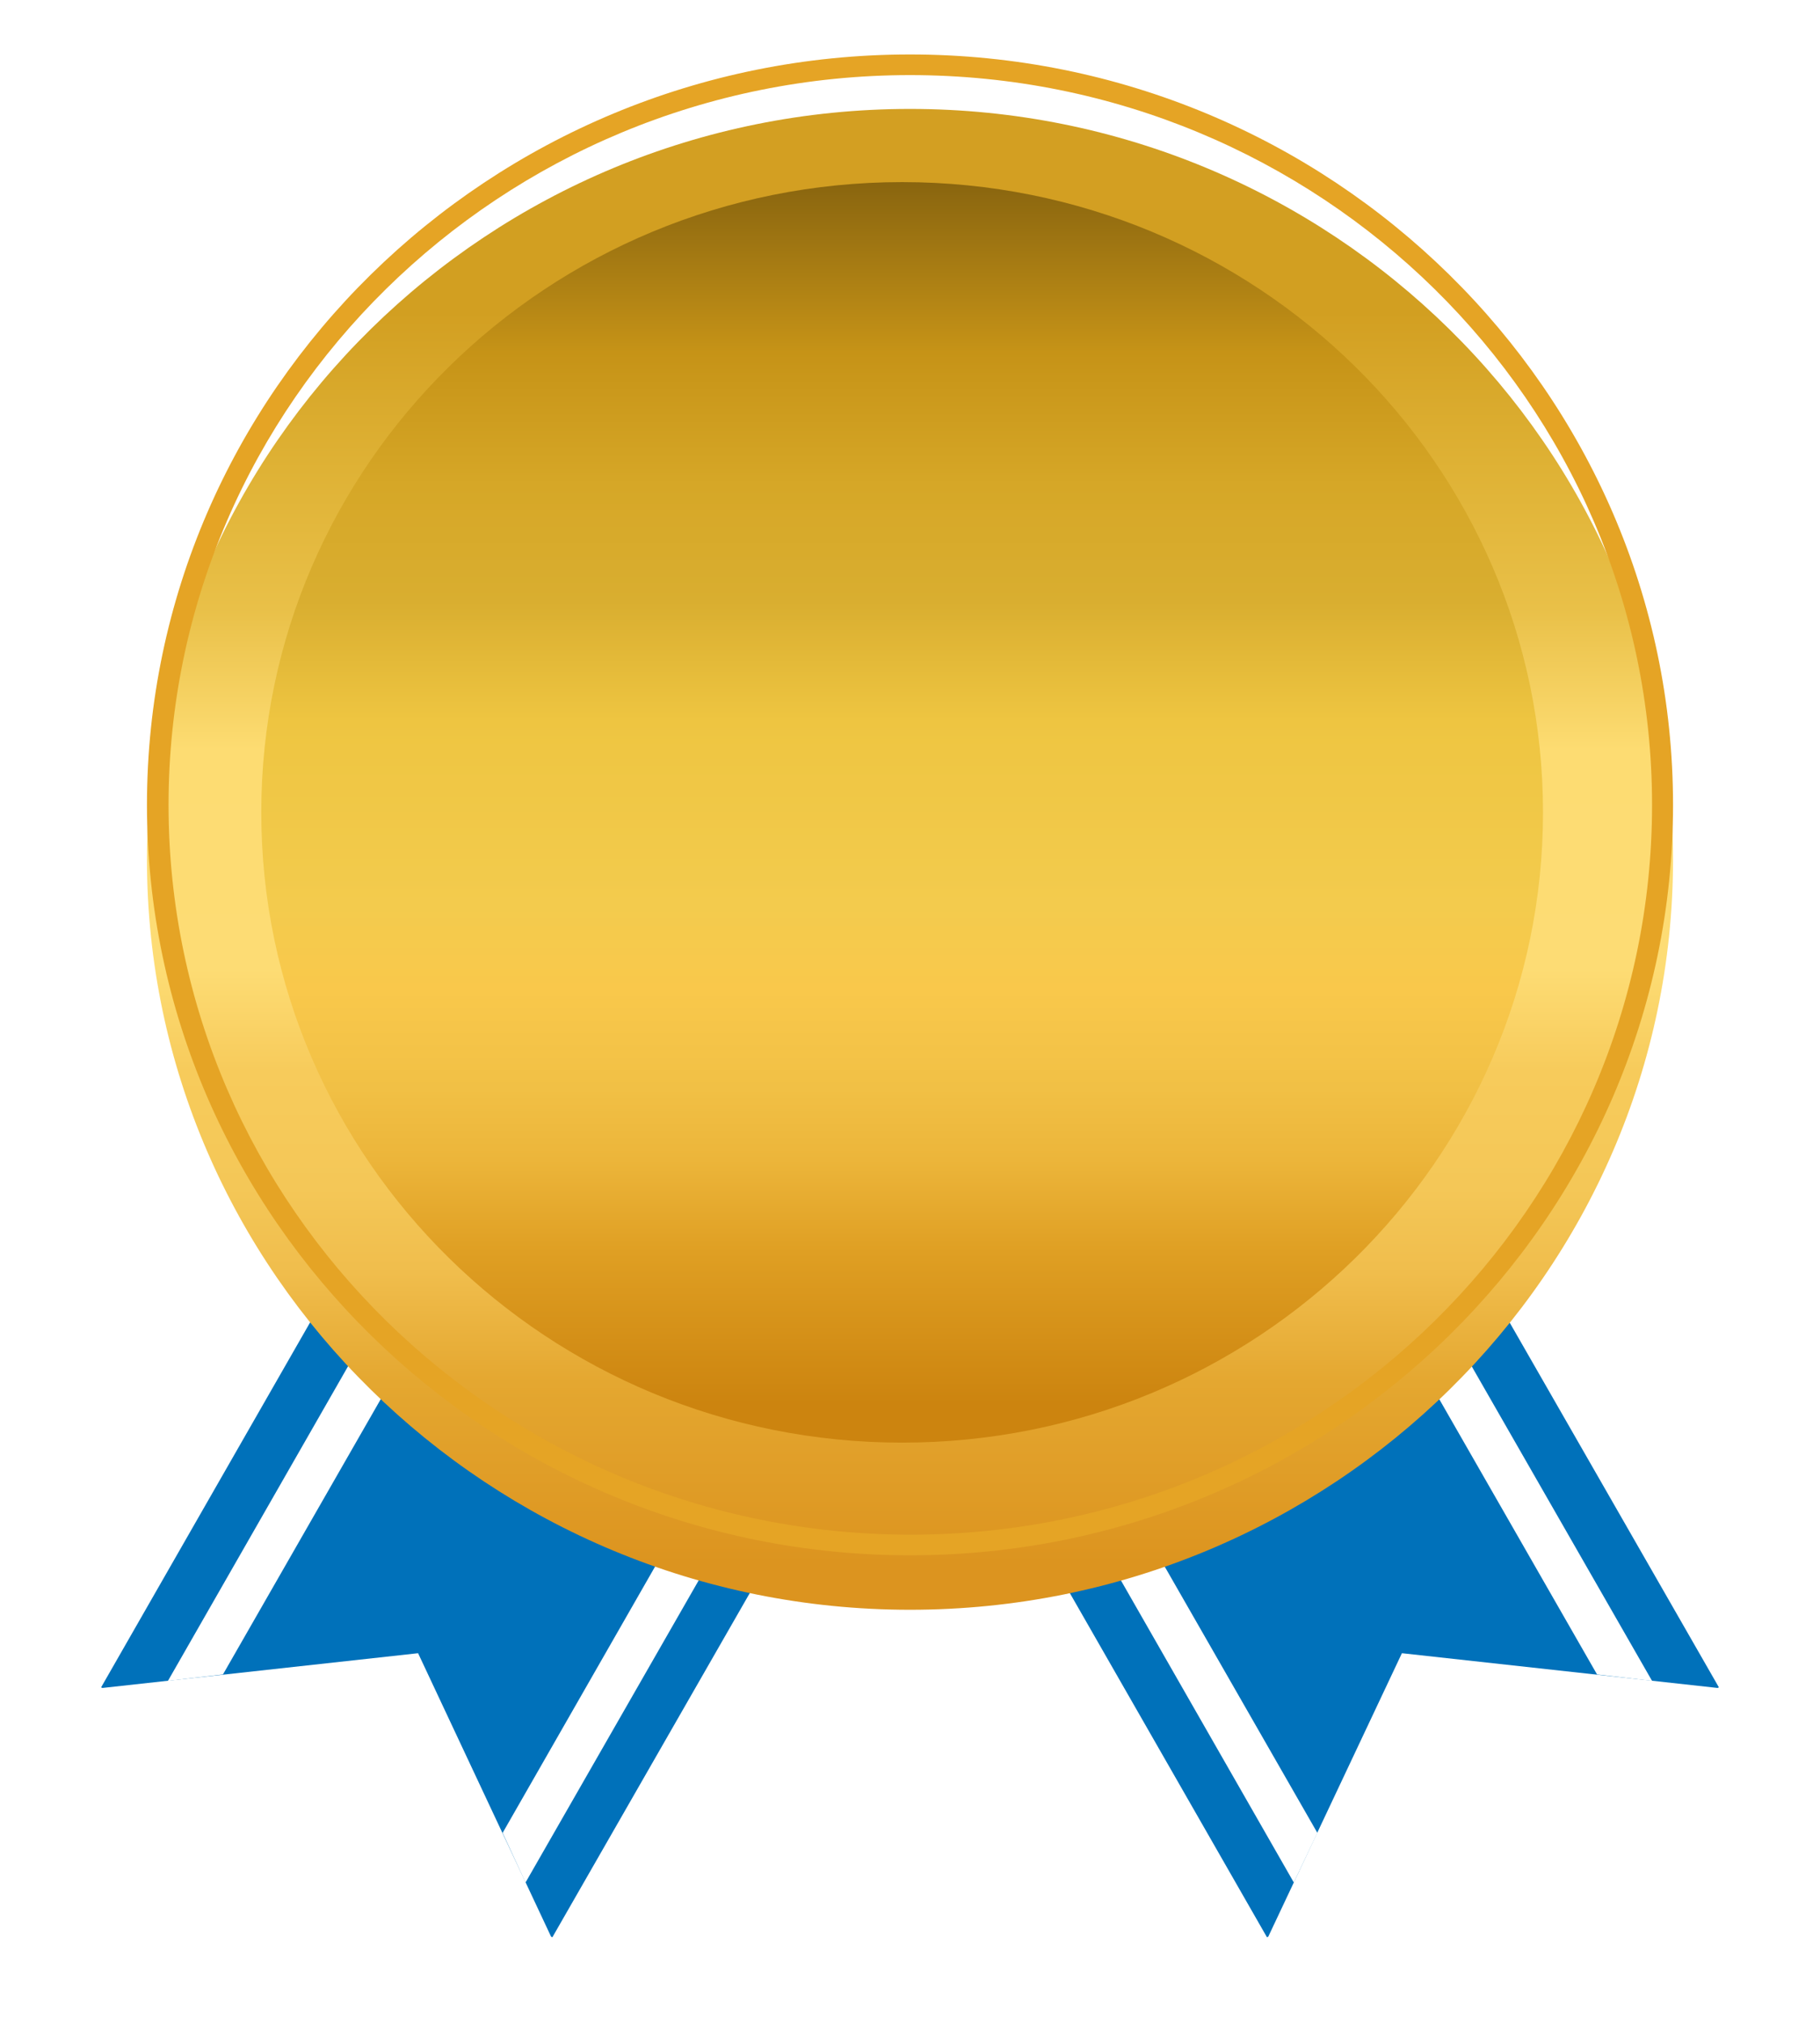 <svg width="36" height="40" viewBox="0 0 36 40" fill="none" xmlns="http://www.w3.org/2000/svg">
<g clip-path="url(#clip0_187_1943)" filter="url(#filter0_d_187_1943)">
<path d="M8.27 31.614L2.026 32.301L2 32.289L11.457 15.781L20.397 20.723L10.926 37.231L10.9 37.218L8.27 31.614Z" fill="#0071BA"/>
<path d="M12.403 16.304L3.322 32.161L4.41 32.034L13.181 16.737L12.403 16.304Z" fill="white"/>
<path d="M18.738 19.806L9.942 35.167L10.395 36.148L19.516 20.239L18.738 19.806Z" fill="white"/>
<path d="M27.73 31.614L33.974 32.301L34 32.289L24.529 15.781L15.603 20.723L25.061 37.231L25.087 37.218L27.73 31.614Z" fill="#0071BA"/>
<path d="M22.819 16.737L31.59 32.034L32.678 32.161L23.584 16.304L22.819 16.737Z" fill="white"/>
<path d="M16.484 20.239L25.592 36.148L26.058 35.167L17.249 19.806L16.484 20.239Z" fill="white"/>
<g filter="url(#filter1_d_187_1943)">
<path d="M18 29.678C9.683 29.678 2.907 23.016 2.907 14.839C2.907 6.662 9.683 0 18 0C26.317 0 33.093 6.662 33.093 14.839C33.093 23.016 26.33 29.678 18 29.678Z" fill="url(#paint0_linear_187_1943)"/>
</g>
<path d="M17.845 27.45C24.846 27.45 30.521 21.87 30.521 14.987C30.521 8.104 24.846 2.524 17.845 2.524C10.844 2.524 5.168 8.104 5.168 14.987C5.168 21.87 10.844 27.45 17.845 27.45Z" fill="url(#paint1_linear_187_1943)"/>
<path d="M18 29.678C9.683 29.678 2.907 23.016 2.907 14.839C2.907 6.662 9.683 0 18 0C26.317 0 33.093 6.662 33.093 14.839C33.093 23.016 26.33 29.678 18 29.678ZM18 0.408C9.916 0.408 3.334 6.878 3.334 14.839C3.334 22.799 9.916 29.27 18.013 29.27C26.11 29.27 32.678 22.799 32.678 14.839C32.678 6.878 26.097 0.408 18 0.408Z" fill="#E5A425"/>
</g>
<defs>
<filter id="filter0_d_187_1943" x="0.923" y="0" width="34.154" height="39.385" filterUnits="userSpaceOnUse" color-interpolation-filters="sRGB">
<feFlood flood-opacity="0" result="BackgroundImageFix"/>
<feColorMatrix in="SourceAlpha" type="matrix" values="0 0 0 0 0 0 0 0 0 0 0 0 0 0 0 0 0 0 127 0" result="hardAlpha"/>
<feOffset dy="1.077"/>
<feGaussianBlur stdDeviation="0.538"/>
<feColorMatrix type="matrix" values="0 0 0 0 0 0 0 0 0 0 0 0 0 0 0 0 0 0 0.25 0"/>
<feBlend mode="normal" in2="BackgroundImageFix" result="effect1_dropShadow_187_1943"/>
<feBlend mode="normal" in="SourceGraphic" in2="effect1_dropShadow_187_1943" result="shape"/>
</filter>
<filter id="filter1_d_187_1943" x="1.83" y="0" width="32.34" height="31.832" filterUnits="userSpaceOnUse" color-interpolation-filters="sRGB">
<feFlood flood-opacity="0" result="BackgroundImageFix"/>
<feColorMatrix in="SourceAlpha" type="matrix" values="0 0 0 0 0 0 0 0 0 0 0 0 0 0 0 0 0 0 127 0" result="hardAlpha"/>
<feOffset dy="1.077"/>
<feGaussianBlur stdDeviation="0.538"/>
<feColorMatrix type="matrix" values="0 0 0 0 0 0 0 0 0 0 0 0 0 0 0 0 0 0 0.25 0"/>
<feBlend mode="normal" in2="BackgroundImageFix" result="effect1_dropShadow_187_1943"/>
<feBlend mode="normal" in="SourceGraphic" in2="effect1_dropShadow_187_1943" result="shape"/>
</filter>
<linearGradient id="paint0_linear_187_1943" x1="18" y1="0" x2="18" y2="29.678" gradientUnits="userSpaceOnUse">
<stop stop-color="#D39F22"/>
<stop offset="0.135" stop-color="#D29F21"/>
<stop offset="0.24" stop-color="#DFB235"/>
<stop offset="0.333" stop-color="#E9C048"/>
<stop offset="0.427" stop-color="#FDDC72"/>
<stop offset="0.573" stop-color="#FDDC74"/>
<stop offset="0.641" stop-color="#F7CB5B"/>
<stop offset="0.719" stop-color="#F4C757"/>
<stop offset="0.776" stop-color="#F0BD4C"/>
<stop offset="0.849" stop-color="#E4A730"/>
<stop offset="0.969" stop-color="#DC941F"/>
</linearGradient>
<linearGradient id="paint1_linear_187_1943" x1="17.845" y1="2.524" x2="17.845" y2="27.45" gradientUnits="userSpaceOnUse">
<stop stop-color="#89650F"/>
<stop offset="0.135" stop-color="#C69317"/>
<stop offset="0.24" stop-color="#D6A727"/>
<stop offset="0.333" stop-color="#D9AE30"/>
<stop offset="0.427" stop-color="#EEC541"/>
<stop offset="0.573" stop-color="#F3CB4D"/>
<stop offset="0.641" stop-color="#F9C84B"/>
<stop offset="0.719" stop-color="#F1C045"/>
<stop offset="0.776" stop-color="#ECB53A"/>
<stop offset="0.849" stop-color="#DF9F23"/>
<stop offset="0.969" stop-color="#CC840F"/>
</linearGradient>
<clipPath id="clip0_187_1943">
<rect width="32" height="37.231" fill="white" transform="translate(2)"/>
</clipPath>
</defs>
</svg>
